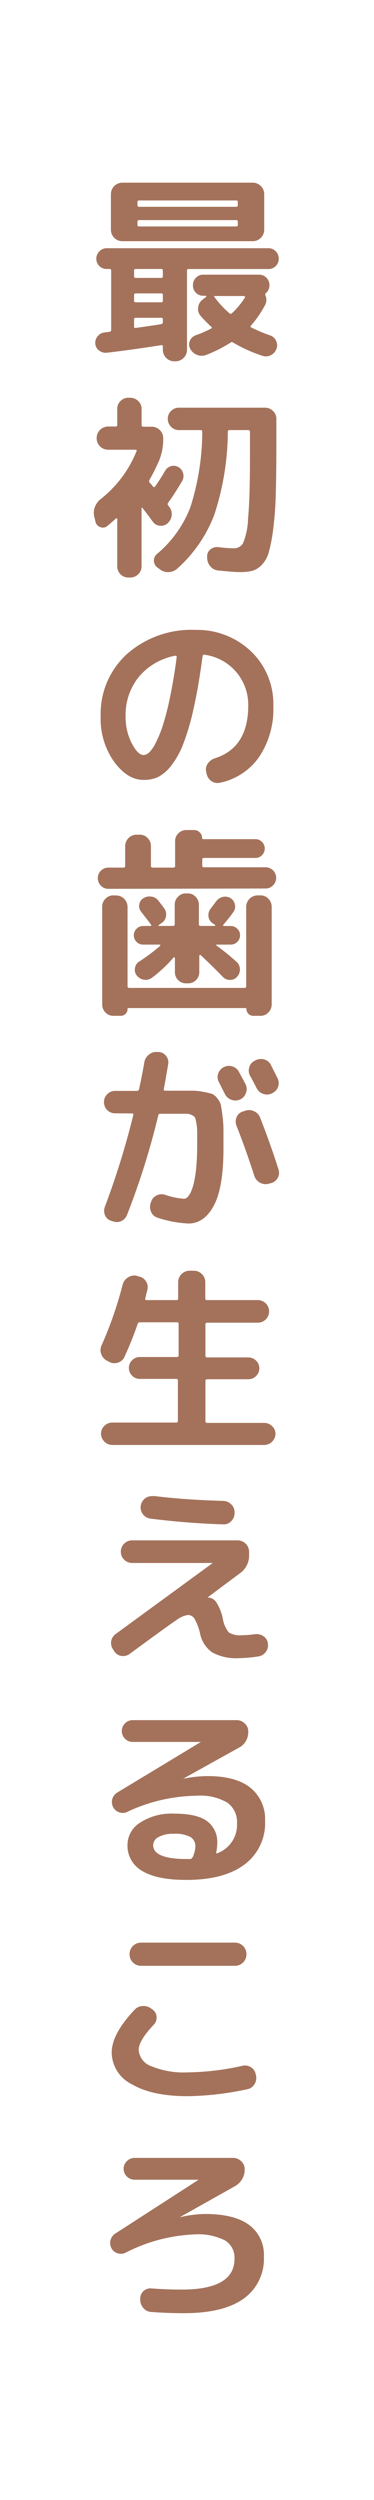 <svg xmlns="http://www.w3.org/2000/svg" viewBox="0 0 56.62 378"><rect x="0" y="0" width="56.62" height="378" fill="#333333" stroke="none"/><defs><style>.cls-1{fill:#fff;}.cls-2{fill:#a4725b;}</style></defs><g id="レイヤー_2" data-name="レイヤー 2"><g id="レイヤー_1-2" data-name="レイヤー 1"><rect class="cls-1" x="-160.69" y="160.69" width="378" height="56.62" transform="translate(-160.69 217.31) rotate(-90)"/><path class="cls-2" d="M16.19,53.33A1.62,1.62,0,0,1,15,53a1.43,1.43,0,0,1-.57-1,1.55,1.55,0,0,1,.36-1.17,1.53,1.53,0,0,1,1.08-.57l.72-.09a.28.28,0,0,0,.24-.3V40.91a.21.21,0,0,0-.24-.24h-.45a1.54,1.54,0,0,1-1.56-1.56A1.55,1.55,0,0,1,15.05,38a1.49,1.49,0,0,1,1.11-.47H40.64a1.49,1.49,0,0,1,1.11.47,1.55,1.55,0,0,1,.45,1.12,1.54,1.54,0,0,1-1.56,1.56H28.55a.21.21,0,0,0-.24.24v12a1.74,1.74,0,0,1-1.71,1.71h-.24a1.74,1.74,0,0,1-1.71-1.71V52.4q0-.27-.27-.21Q19.82,52.91,16.19,53.33ZM38.3,27.62A1.74,1.74,0,0,1,40,29.33v5.43a1.74,1.74,0,0,1-1.71,1.71H18.5a1.74,1.74,0,0,1-1.71-1.71V29.33a1.74,1.74,0,0,1,1.71-1.71Zm-18,13.29v.87q0,.24.27.24h3.84a.21.21,0,0,0,.24-.24v-.87a.21.21,0,0,0-.24-.24H20.57Q20.3,40.67,20.3,40.91Zm0,3.69v.87q0,.24.27.24h3.84a.21.21,0,0,0,.24-.24V44.6a.21.21,0,0,0-.24-.24H20.57Q20.3,44.36,20.3,44.6Zm0,3.69v1.08q0,.27.27.21,2.76-.39,3.84-.57a.28.28,0,0,0,.24-.3v-.42a.21.21,0,0,0-.24-.24H20.57Q20.3,48.05,20.3,48.29ZM36,31v-.45a.21.21,0,0,0-.24-.24H21.05a.21.21,0,0,0-.24.24V31q0,.27.24.27h14.7Q36,31.28,36,31Zm0,3v-.45q0-.27-.24-.27H21.05q-.24,0-.24.27V34a.21.21,0,0,0,.24.24h14.7A.21.21,0,0,0,36,34ZM41.87,52.7a1.73,1.73,0,0,1-.86,1,1.61,1.61,0,0,1-1.27.1,22.11,22.11,0,0,1-4.44-2,.29.29,0,0,0-.39,0,20.55,20.55,0,0,1-3.69,1.86,1.83,1.83,0,0,1-1.38,0,2,2,0,0,1-1.05-.93,1.37,1.37,0,0,1-.05-1.2,1.51,1.51,0,0,1,.89-.84,17.5,17.5,0,0,0,2.31-1q.21-.12.06-.27a18.34,18.34,0,0,1-1.62-1.65A1.55,1.55,0,0,1,30,46.48a1.66,1.66,0,0,1,.65-1.16l.57-.45s0-.07,0-.1a.11.11,0,0,0-.09-.05h-.36a1.54,1.54,0,0,1-1.56-1.56A1.55,1.55,0,0,1,29.66,42a1.49,1.49,0,0,1,1.11-.47h8.46a1.49,1.49,0,0,1,1.11.47,1.55,1.55,0,0,1,.45,1.12,1.49,1.49,0,0,1-.51,1.17.32.32,0,0,0-.09.39,1.65,1.65,0,0,1-.06,1.44A15.77,15.77,0,0,1,38,49.22q-.18.18.06.3a24,24,0,0,0,2.85,1.2,1.51,1.51,0,0,1,.88.8A1.48,1.48,0,0,1,41.87,52.7Zm-9.39-7.77a14.73,14.73,0,0,0,2.28,2.46q.18.15.39-.06A11.9,11.9,0,0,0,37.07,45a.12.12,0,0,0,0-.15.14.14,0,0,0-.13-.09H32.57Q32.33,44.72,32.48,44.93Z"/><path class="cls-2" d="M19.43,87.32a1.67,1.67,0,0,1-1.68-1.68V78.47a.1.1,0,0,0-.06-.09.1.1,0,0,0-.12,0q-.66.6-1.32,1.14a1,1,0,0,1-1.08.17,1.07,1.07,0,0,1-.72-.83l-.18-.75a2.37,2.37,0,0,1,.09-1.44,2.74,2.74,0,0,1,.87-1.2,17.54,17.54,0,0,0,5.43-7.23q.12-.24-.15-.24H16.34a1.74,1.74,0,0,1-1.71-1.71v-.09a1.74,1.74,0,0,1,1.71-1.71h1.14q.27,0,.27-.24V61.82a1.6,1.6,0,0,1,.49-1.18,1.63,1.63,0,0,1,1.19-.5h.3a1.67,1.67,0,0,1,1.2.5,1.58,1.58,0,0,1,.51,1.18v2.46q0,.24.27.24H23a1.74,1.74,0,0,1,1.71,1.71v.09a8.58,8.58,0,0,1-.6,3.27,29.91,29.91,0,0,1-1.5,3,.36.36,0,0,0,.06.39l.27.3a2,2,0,0,1,.21.27.19.19,0,0,0,.33,0q.87-1.23,1.5-2.34a1.47,1.47,0,0,1,.88-.72,1.4,1.4,0,0,1,1.13.12,1.5,1.5,0,0,1,.73.93,1.55,1.55,0,0,1-.13,1.17q-1.11,1.89-2.13,3.3a.33.33,0,0,0,0,.42l.07.09.08.09A1.8,1.8,0,0,1,26,77.89a1.89,1.89,0,0,1-.61,1.21,1.45,1.45,0,0,1-1.17.39,1.42,1.42,0,0,1-1.08-.6q-.78-1.08-1.56-2.07-.15-.15-.15.09v8.73a1.6,1.6,0,0,1-.51,1.19,1.66,1.66,0,0,1-1.2.49Zm20.7-25.68a1.67,1.67,0,0,1,1.2.5,1.58,1.58,0,0,1,.51,1.18V67q0,4.56-.09,7.67a52.24,52.24,0,0,1-.39,5.34,24.64,24.64,0,0,1-.66,3.46,4.47,4.47,0,0,1-1.07,1.94,3.26,3.26,0,0,1-1.44.9,7.93,7.93,0,0,1-2,.19q-.78,0-3.12-.24a1.74,1.74,0,0,1-1.2-.6,2,2,0,0,1-.51-1.26v-.21a1.3,1.3,0,0,1,.46-1.09,1.54,1.54,0,0,1,1.19-.38,22.38,22.38,0,0,0,2.34.18,1.58,1.58,0,0,0,1.44-.76,10.56,10.56,0,0,0,.76-3.69q.28-2.92.29-8.87V65.3q0-.27-.24-.27H34.73q-.24,0-.24.27a40.74,40.74,0,0,1-2.07,12.6A20.89,20.89,0,0,1,26.81,86a2.06,2.06,0,0,1-1.32.5,2,2,0,0,1-1.32-.44l-.36-.27a1.3,1.3,0,0,1,0-2.07,17.29,17.29,0,0,0,5-7A37.89,37.89,0,0,0,30.62,65.3q0-.27-.24-.27h-3.3a1.6,1.6,0,0,1-1.19-.51,1.66,1.66,0,0,1-.49-1.2,1.6,1.6,0,0,1,.49-1.18,1.63,1.63,0,0,1,1.19-.5Z"/><path class="cls-2" d="M21.71,117.92q-2.43,0-4.47-2.79a11.22,11.22,0,0,1-2-6.81,12.22,12.22,0,0,1,4-9.45,14.72,14.72,0,0,1,10.35-3.63A11.82,11.82,0,0,1,38,98.48a11,11,0,0,1,3.38,8.25,13,13,0,0,1-2.18,7.76,9.6,9.6,0,0,1-6,3.88A1.6,1.6,0,0,1,32,118.1a1.8,1.8,0,0,1-.73-1.14l-.06-.27a1.5,1.5,0,0,1,.24-1.23,2,2,0,0,1,1-.78q5.13-1.59,5.13-8A7.62,7.62,0,0,0,31,99a.24.24,0,0,0-.33.21q-.6,4.53-1.35,7.88a36.08,36.08,0,0,1-1.58,5.4,12.63,12.63,0,0,1-1.84,3.3,6.07,6.07,0,0,1-2,1.71A5.16,5.16,0,0,1,21.71,117.92Zm4.83-18.78a9.44,9.44,0,0,0-5.52,3.2,9.1,9.1,0,0,0-2,6,8.58,8.58,0,0,0,.93,4.05q.93,1.77,1.77,1.77a1.32,1.32,0,0,0,.87-.4,5.43,5.43,0,0,0,1-1.47,17.91,17.91,0,0,0,1.08-2.67,41.63,41.63,0,0,0,1.08-4.26q.56-2.66,1-6a.18.18,0,0,0-.21-.21Z"/><path class="cls-2" d="M16.4,134.39a1.52,1.52,0,0,1-1.13-.48,1.58,1.58,0,0,1-.46-1.14,1.52,1.52,0,0,1,.46-1.12,1.55,1.55,0,0,1,1.13-.47h2.31q.24,0,.24-.27v-3a1.74,1.74,0,0,1,1.71-1.71h.51a1.58,1.58,0,0,1,1.18.51,1.67,1.67,0,0,1,.5,1.2v3a.24.24,0,0,0,.27.27h3.12a.24.24,0,0,0,.27-.27v-3.69A1.58,1.58,0,0,1,27,126a1.67,1.67,0,0,1,1.2-.5h1.17a1.19,1.19,0,0,1,.87.36,1.15,1.15,0,0,1,.36.84.16.16,0,0,0,.18.18h7.89a1.35,1.35,0,0,1,1,.42,1.42,1.42,0,0,1,0,2,1.33,1.33,0,0,1-1,.42H30.86q-.24,0-.24.27v.87q0,.27.24.27h9.36a1.6,1.6,0,0,1,1.59,1.59,1.59,1.59,0,0,1-.47,1.14,1.5,1.5,0,0,1-1.12.48Zm1.2,1a1.74,1.74,0,0,1,1.71,1.71v12q0,.27.24.27H37a.24.24,0,0,0,.27-.27v-12A1.74,1.74,0,0,1,39,135.38h.45a1.58,1.58,0,0,1,1.18.51,1.67,1.67,0,0,1,.5,1.2v14.79a1.67,1.67,0,0,1-.5,1.2,1.58,1.58,0,0,1-1.18.51H38.3a1,1,0,0,1-.69-.3,1,1,0,0,1-.3-.72.13.13,0,0,0-.15-.15H19.46a.13.13,0,0,0-.15.15,1,1,0,0,1-.3.72,1,1,0,0,1-.69.3H17.15a1.6,1.6,0,0,1-1.19-.51,1.66,1.66,0,0,1-.49-1.2V137.09a1.66,1.66,0,0,1,.49-1.2,1.6,1.6,0,0,1,1.19-.51ZM22.76,140q.24,0,.09-.21c-.18-.26-.46-.62-.83-1.09l-.64-.83a1.34,1.34,0,0,1-.3-1.09,1.31,1.31,0,0,1,.6-.95,1.7,1.7,0,0,1,1.21-.27,1.55,1.55,0,0,1,1.07.6c.12.14.28.35.49.63l.38.51a1.57,1.57,0,0,1,.3,1.25,1.54,1.54,0,0,1-.72,1.06l-.36.24a.08.08,0,0,0,0,.15h2.13a.24.24,0,0,0,.27-.27v-2.94a1.66,1.66,0,0,1,.49-1.2,1.6,1.6,0,0,1,1.19-.51h.3a1.58,1.58,0,0,1,1.18.51,1.67,1.67,0,0,1,.5,1.2v2.94a.24.24,0,0,0,.27.27h2.1a.1.1,0,0,0,.09-.06.06.06,0,0,0,0-.09l-.36-.24a1.43,1.43,0,0,1-.65-1.06,1.54,1.54,0,0,1,.35-1.19l.84-1.11a1.67,1.67,0,0,1,1-.64,1.53,1.53,0,0,1,1.16.19,1.48,1.48,0,0,1,.66,1,1.38,1.38,0,0,1-.27,1.14q-.57.81-1.47,1.86-.15.21.09.21h1a1.38,1.38,0,0,1,1,.41,1.33,1.33,0,0,1,.42,1,1.35,1.35,0,0,1-.42,1,1.37,1.37,0,0,1-1,.4H32.81a.08.08,0,0,0-.08.05s0,.06.05.1a34.91,34.91,0,0,1,3,2.43,1.52,1.52,0,0,1,.54,1.11,1.6,1.6,0,0,1-.42,1.17,1.37,1.37,0,0,1-1.08.48,1.46,1.46,0,0,1-1.11-.48q-1.2-1.26-3.33-3.27a.12.12,0,0,0-.14,0,.09.09,0,0,0-.07.09V147a1.63,1.63,0,0,1-.5,1.19,1.6,1.6,0,0,1-1.18.49h-.3A1.67,1.67,0,0,1,26.48,147v-2.16s0-.07-.08-.09-.08,0-.1,0a20.93,20.93,0,0,1-3.3,3.09,1.56,1.56,0,0,1-1.2.29,1.71,1.71,0,0,1-1.08-.62,1.34,1.34,0,0,1-.29-1.11,1.36,1.36,0,0,1,.62-1A29.06,29.06,0,0,0,24.26,143q.06-.12-.09-.18H21.68a1.37,1.37,0,0,1-1-.4,1.35,1.35,0,0,1-.42-1,1.33,1.33,0,0,1,.42-1,1.38,1.38,0,0,1,1-.41Z"/><path class="cls-2" d="M17.42,168.33a1.67,1.67,0,0,1-1.68-1.68,1.66,1.66,0,0,1,.49-1.2,1.6,1.6,0,0,1,1.19-.51h3.33a.29.29,0,0,0,.3-.27q.45-2,.81-4.11a1.88,1.88,0,0,1,.7-1.12,1.77,1.77,0,0,1,1.28-.38l.21,0a1.5,1.5,0,0,1,1.11.62,1.53,1.53,0,0,1,.3,1.24q-.39,2.28-.66,3.75-.06.24.21.24h4.11a8.92,8.92,0,0,1,1.68.18,11.85,11.85,0,0,1,1.29.3,2,2,0,0,1,.81.69,2.54,2.54,0,0,1,.54,1c.06.3.14.84.24,1.61a16.45,16.45,0,0,1,.15,2.11v2.88q0,5.76-1.4,8.49T28.64,185a17.38,17.38,0,0,1-4.74-.87,1.6,1.6,0,0,1-1-.84,1.79,1.79,0,0,1-.1-1.35l.06-.18a1.58,1.58,0,0,1,.82-1,1.7,1.7,0,0,1,1.31-.11,11.37,11.37,0,0,0,2.85.6.8.8,0,0,0,.57-.27,2.92,2.92,0,0,0,.54-.88,8,8,0,0,0,.46-1.53,19.23,19.23,0,0,0,.32-2.31c.08-.93.12-2,.12-3.11v-2a7.69,7.69,0,0,0-.12-1.31,4.09,4.09,0,0,0-.21-.87,1.05,1.05,0,0,0-.48-.37,1.64,1.64,0,0,0-.71-.2H24.26a.28.28,0,0,0-.3.24,113.19,113.19,0,0,1-4.71,15,1.71,1.71,0,0,1-.92,1,1.68,1.68,0,0,1-1.3,0l-.21-.06a1.43,1.43,0,0,1-.93-.85,1.75,1.75,0,0,1,0-1.31,121.49,121.49,0,0,0,4.29-13.83q.06-.24-.18-.24Zm15.72-4.71a1.54,1.54,0,0,1-.12-1.26,1.65,1.65,0,0,1,.84-1h0a1.68,1.68,0,0,1,1.32-.12,1.65,1.65,0,0,1,1,.84q.33.6,1,1.86a1.61,1.61,0,0,1,.06,1.29,1.65,1.65,0,0,1-.87,1,1.69,1.69,0,0,1-1.32.06,1.76,1.76,0,0,1-1-.87Zm6.21,5.28q1.74,4.47,2.82,7.95a1.51,1.51,0,0,1-.14,1.26,1.6,1.6,0,0,1-1,.78l-.36.09a1.71,1.71,0,0,1-1.31-.16,1.84,1.84,0,0,1-.85-1q-1.26-3.93-2.7-7.59a1.72,1.72,0,0,1,0-1.3,1.45,1.45,0,0,1,.93-.86l.36-.12a1.72,1.72,0,0,1,1.32.05A1.7,1.7,0,0,1,39.35,168.9Zm-.66-8.58a1.73,1.73,0,0,1,1.32-.13,1.59,1.59,0,0,1,1,.82l1,2a1.65,1.65,0,0,1-.75,2.25l-.09.06a1.75,1.75,0,0,1-2.31-.78l-.48-.93q-.33-.63-.51-.93a1.65,1.65,0,0,1-.14-1.29,1.5,1.5,0,0,1,.83-1Z"/><path class="cls-2" d="M16.19,205.73a1.76,1.76,0,0,1-.87-1,1.69,1.69,0,0,1,.06-1.32,58.33,58.33,0,0,0,3.18-9.15,1.83,1.83,0,0,1,.78-1.09,1.71,1.71,0,0,1,1.29-.29L21,193a1.58,1.58,0,0,1,1.08.71,1.53,1.53,0,0,1,.24,1.24c0,.14-.1.37-.17.69s-.12.55-.16.69,0,.24.18.24h4.56a.21.21,0,0,0,.24-.24v-2.49a1.74,1.74,0,0,1,1.71-1.71h.69a1.74,1.74,0,0,1,1.71,1.71v2.49q0,.24.27.24h7.68a1.71,1.71,0,0,1,0,3.42H31.37q-.27,0-.27.24v4.74a.24.24,0,0,0,.27.27h6.24a1.6,1.6,0,0,1,1.15.48,1.62,1.62,0,0,1,0,2.34,1.6,1.6,0,0,1-1.15.48H31.37q-.27,0-.27.24v6.09a.24.24,0,0,0,.27.27H40a1.67,1.67,0,0,1,1.2.5,1.58,1.58,0,0,1,.51,1.18A1.74,1.74,0,0,1,40,218.48h-23a1.74,1.74,0,0,1-1.71-1.71,1.58,1.58,0,0,1,.51-1.18,1.67,1.67,0,0,1,1.2-.5h9.69q.24,0,.24-.27v-6.09a.21.21,0,0,0-.24-.24H21.11A1.62,1.62,0,0,1,20,208a1.64,1.64,0,0,1,0-2.34,1.62,1.62,0,0,1,1.16-.48h5.64q.24,0,.24-.27v-4.74a.21.21,0,0,0-.24-.24H21.17a.33.33,0,0,0-.33.24q-.78,2.31-2,5a1.6,1.6,0,0,1-1,.86,1.58,1.58,0,0,1-1.29-.11Z"/><path class="cls-2" d="M17.3,249.67l-.15-.24a1.67,1.67,0,0,1,.36-2.37l14.7-10.74a0,0,0,0,0,0,0s0,0-.06,0H20a1.71,1.71,0,0,1,0-3.42H36a1.74,1.74,0,0,1,1.71,1.71v.51a3.25,3.25,0,0,1-1.35,2.73l-4.95,3.69v0s0,0,.06,0h0a1.56,1.56,0,0,1,1.26.7,7.28,7.28,0,0,1,1,2.48,4.4,4.4,0,0,0,.91,2.1,3.23,3.23,0,0,0,2,.42,14.62,14.62,0,0,0,1.92-.15,1.85,1.85,0,0,1,1.29.28,1.53,1.53,0,0,1,.69,1l0,.06a1.58,1.58,0,0,1-.27,1.29,1.66,1.66,0,0,1-1.11.72,21.15,21.15,0,0,1-2.94.27,7.65,7.65,0,0,1-4.08-.86A4.59,4.59,0,0,1,30.29,247a7.9,7.9,0,0,0-.83-2.22,1.16,1.16,0,0,0-1-.6,3.85,3.85,0,0,0-1.76.78q-1.18.78-7.06,5.1a1.67,1.67,0,0,1-1.28.31A1.53,1.53,0,0,1,17.3,249.67Zm5.91-23.49q4.83.6,10.59.75a1.78,1.78,0,0,1,1.2.52,1.6,1.6,0,0,1,.51,1.19v.12A1.67,1.67,0,0,1,35,230a1.49,1.49,0,0,1-1.18.48q-5.31-.15-11.07-.87a1.71,1.71,0,0,1,.45-3.39Z"/><path class="cls-2" d="M19.16,274A1.54,1.54,0,0,1,18,274a1.57,1.57,0,0,1-.88-.78,1.67,1.67,0,0,1,.63-2.19l12.66-7.65,0,0,0,0H20.09a1.62,1.62,0,0,1-1.16-.48,1.64,1.64,0,0,1,0-2.34,1.62,1.62,0,0,1,1.16-.48H35.84a1.71,1.71,0,0,1,1.21.5,1.57,1.57,0,0,1,.53,1.18,2.63,2.63,0,0,1-1.47,2.52l-8.37,4.65v0h.06a18.9,18.9,0,0,1,3.63-.39q4.29,0,6.49,1.77a6.09,6.09,0,0,1,2.21,5A7.77,7.77,0,0,1,37,281.92q-3.09,2.32-8.79,2.32-4.47,0-6.69-1.36a4.37,4.37,0,0,1-2.22-3.95,4,4,0,0,1,1.89-3.34,8.77,8.77,0,0,1,5.22-1.37q3.42,0,4.95,1.14a3.93,3.93,0,0,1,1.53,3.36,7.66,7.66,0,0,1-.15,1.35.11.11,0,0,0,0,.14.14.14,0,0,0,.14,0,4.57,4.57,0,0,0,3-4.53,3.6,3.6,0,0,0-1.46-3.12,8,8,0,0,0-4.63-1.05A25.46,25.46,0,0,0,19.16,274Zm10,6.84a4.61,4.61,0,0,0,.42-1.65,1.62,1.62,0,0,0-.72-1.42,4.82,4.82,0,0,0-2.58-.5,4.39,4.39,0,0,0-2.3.5,1.41,1.41,0,0,0-.79,1.21q0,2.1,5.1,2.1h.54A.37.37,0,0,0,29.12,280.79Z"/><path class="cls-2" d="M28.4,316.94q-5.37,0-8.43-1.8a5.41,5.41,0,0,1-3.06-4.8q0-2.79,3.45-6.45a1.71,1.71,0,0,1,1.23-.58,1.87,1.87,0,0,1,1.32.4l.21.15a1.37,1.37,0,0,1,.58,1.08,1.49,1.49,0,0,1-.4,1.17Q21,308.54,21,309.92a2.81,2.81,0,0,0,1.92,2.49,12.84,12.84,0,0,0,5.46.93,39.88,39.88,0,0,0,8.34-1,1.62,1.62,0,0,1,1.27.23,1.5,1.5,0,0,1,.71,1l.06.24a1.73,1.73,0,0,1-.23,1.31,1.59,1.59,0,0,1-1.06.76A45.31,45.31,0,0,1,28.4,316.94Zm-7.08-23.22H35.6a1.74,1.74,0,0,1,1.71,1.71v.09a1.74,1.74,0,0,1-1.71,1.71H21.32a1.74,1.74,0,0,1-1.71-1.71v-.09a1.74,1.74,0,0,1,1.71-1.71Z"/><path class="cls-2" d="M19,340.61a1.6,1.6,0,0,1-1.2.08,1.52,1.52,0,0,1-.93-.77,1.69,1.69,0,0,1,.6-2.22l12.6-8.13,0,0H20.36a1.67,1.67,0,0,1-1.65-1.65,1.57,1.57,0,0,1,.49-1.15,1.6,1.6,0,0,1,1.16-.5H35.3a1.71,1.71,0,0,1,1.21.5,1.57,1.57,0,0,1,.53,1.18V328a2.65,2.65,0,0,1-.38,1.47,2.9,2.9,0,0,1-1.09,1.08l-8.34,4.68,0,0a.09.09,0,0,0,.06,0,17,17,0,0,1,3.75-.48q4.47,0,6.69,1.67a5.58,5.58,0,0,1,2.22,4.75,7.38,7.38,0,0,1-3.06,6.38q-3.06,2.2-9.06,2.2-2.4,0-4.89-.18a1.67,1.67,0,0,1-1.22-.58,1.87,1.87,0,0,1-.49-1.28v-.21A1.54,1.54,0,0,1,22.88,346q2.34.18,4.62.18,8,0,8-4.65a3.07,3.07,0,0,0-1.41-2.77,9,9,0,0,0-4.68-.92A25,25,0,0,0,19,340.61Z"/></g></g></svg>